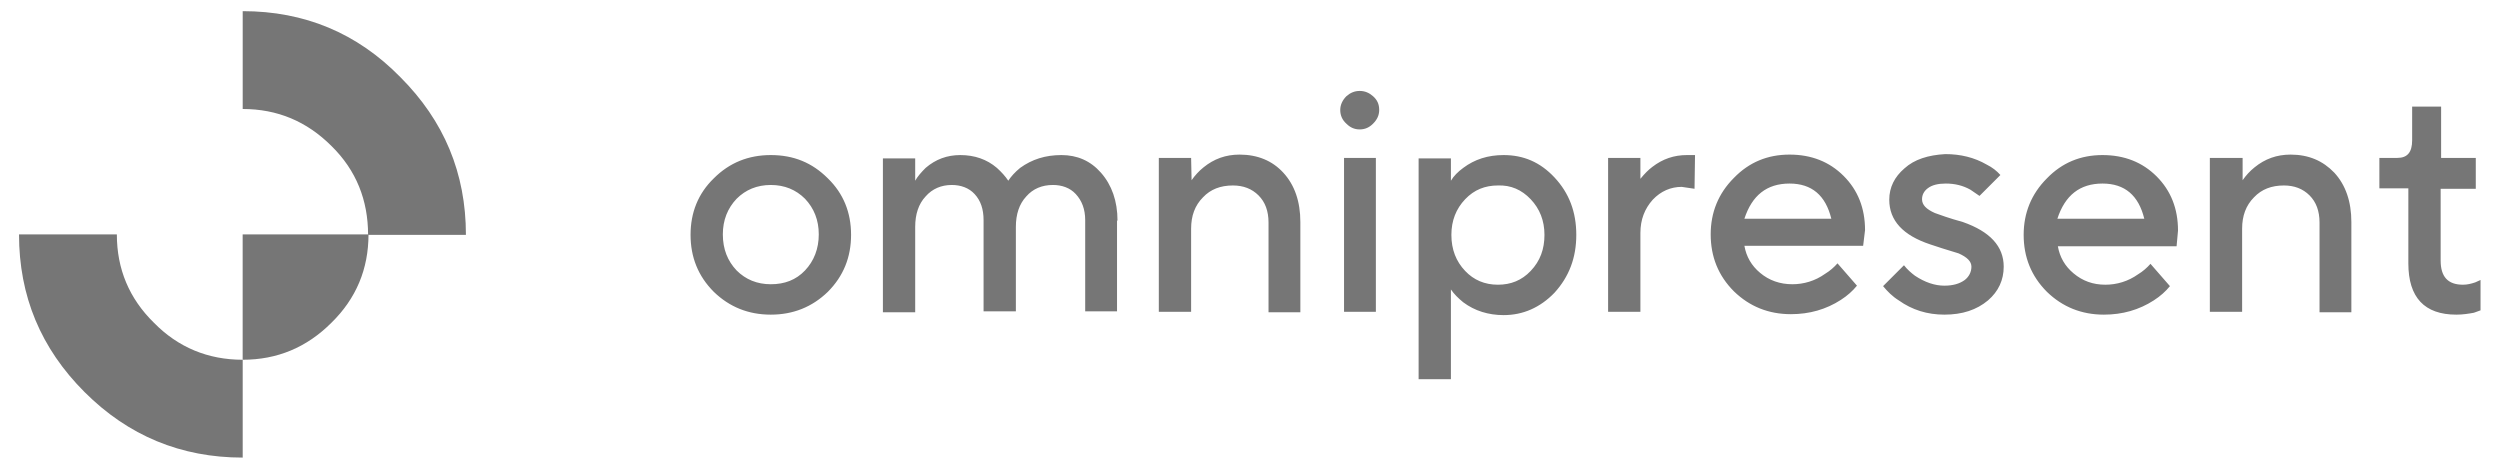 <svg width="112" height="21" viewBox="0 0 112 21" fill="none" xmlns="http://www.w3.org/2000/svg">
<g clip-path="url(#clip0_3350_17563)">
<path d="M16.509 10.5H10.871V16.117C12.424 16.117 13.743 15.564 14.85 14.457C15.956 13.372 16.509 12.053 16.509 10.5Z" fill="#767676"/>
<path d="M10.873 0.5V4.883C12.426 4.883 13.745 5.436 14.852 6.543C15.958 7.628 16.49 8.968 16.49 10.521H20.873C20.873 7.755 19.894 5.415 17.937 3.457C16 1.479 13.639 0.5 10.873 0.5ZM5.235 10.5H0.852C0.852 13.266 1.83 15.606 3.788 17.564C5.745 19.521 8.107 20.5 10.873 20.5V16.117C9.32 16.117 7.979 15.564 6.894 14.457C5.788 13.372 5.235 12.053 5.235 10.5ZM61.639 7.074H60.213V13.968H61.639V7.074ZM61.788 4.926C61.788 4.67 61.703 4.479 61.511 4.309C61.341 4.16 61.149 4.074 60.915 4.074C60.681 4.074 60.49 4.16 60.32 4.309C60.149 4.479 60.043 4.691 60.043 4.926C60.043 5.16 60.128 5.372 60.32 5.543C60.49 5.713 60.681 5.798 60.915 5.798C61.149 5.798 61.341 5.713 61.511 5.543C61.681 5.372 61.788 5.181 61.788 4.926ZM70.618 10.521C70.618 9.5 70.298 8.649 69.639 7.947C69.001 7.266 68.256 6.947 67.362 6.947C66.66 6.947 66.064 7.138 65.554 7.521C65.32 7.691 65.128 7.883 65.001 8.096V7.096H63.554V16.989H65.001V12.968C65.149 13.181 65.32 13.351 65.554 13.543C66.064 13.925 66.681 14.117 67.362 14.117C68.234 14.117 69.001 13.777 69.639 13.117C70.298 12.394 70.618 11.543 70.618 10.521ZM68.575 8.926C68.979 9.351 69.192 9.883 69.192 10.521C69.192 11.16 69.001 11.691 68.575 12.138C68.171 12.564 67.681 12.755 67.107 12.755C66.511 12.755 66.022 12.543 65.639 12.138C65.234 11.713 65.022 11.181 65.022 10.521C65.022 9.883 65.234 9.351 65.639 8.926C66.043 8.5 66.532 8.309 67.107 8.309C67.681 8.287 68.171 8.5 68.575 8.926ZM75.937 6.947H75.575C75.001 6.947 74.49 7.117 74.022 7.479C73.852 7.606 73.681 7.777 73.49 8.011V7.074H72.043V13.968H73.49V10.436C73.49 9.84 73.681 9.351 74.043 8.947C74.405 8.564 74.852 8.372 75.341 8.372L75.915 8.457L75.937 6.947ZM38.128 10.521C38.128 9.521 37.788 8.67 37.086 7.989C36.383 7.287 35.554 6.947 34.532 6.947C33.532 6.947 32.681 7.287 31.979 7.989C31.277 8.67 30.937 9.521 30.937 10.521C30.937 11.521 31.277 12.372 31.979 13.075C32.681 13.755 33.532 14.096 34.532 14.096C35.532 14.096 36.383 13.755 37.086 13.075C37.788 12.372 38.128 11.521 38.128 10.521ZM34.532 8.287C35.149 8.287 35.66 8.5 36.064 8.904C36.469 9.33 36.681 9.862 36.681 10.5C36.681 11.138 36.469 11.691 36.064 12.117C35.66 12.543 35.149 12.734 34.532 12.734C33.915 12.734 33.405 12.521 33.001 12.117C32.596 11.691 32.383 11.16 32.383 10.5C32.383 9.862 32.596 9.33 33.001 8.904C33.405 8.5 33.915 8.287 34.532 8.287ZM50.064 9.883C50.064 9.011 49.809 8.287 49.32 7.734C48.852 7.202 48.256 6.947 47.554 6.947C46.83 6.947 46.234 7.138 45.703 7.521C45.469 7.713 45.298 7.904 45.171 8.096C45.043 7.904 44.873 7.713 44.66 7.521C44.213 7.138 43.66 6.947 43.022 6.947C42.426 6.947 41.915 7.138 41.469 7.521C41.277 7.713 41.107 7.904 41.001 8.096V7.096H39.554V13.989H41.001V10.16C41.001 9.606 41.149 9.138 41.469 8.798C41.767 8.457 42.171 8.287 42.639 8.287C43.043 8.287 43.405 8.415 43.66 8.691C43.937 8.989 44.064 9.372 44.064 9.862V13.947H45.511V10.16C45.511 9.606 45.66 9.138 45.979 8.798C46.277 8.457 46.681 8.287 47.171 8.287C47.575 8.287 47.937 8.415 48.192 8.691C48.469 8.989 48.617 9.372 48.617 9.862V13.947H50.043V9.883H50.064ZM53.362 7.074H51.915V13.968H53.362V10.245C53.362 9.67 53.532 9.202 53.894 8.84C54.234 8.479 54.681 8.309 55.234 8.309C55.703 8.309 56.086 8.457 56.383 8.755C56.681 9.053 56.83 9.457 56.83 9.968V13.989H58.256V9.947C58.256 9.032 58.001 8.287 57.49 7.734C57.001 7.202 56.341 6.926 55.532 6.926C54.915 6.926 54.383 7.117 53.915 7.5C53.703 7.67 53.532 7.862 53.383 8.074L53.362 7.074ZM109.362 7.074V4.777H108.064V6.287C108.064 6.819 107.852 7.074 107.405 7.074H106.596V8.436H107.894V11.798C107.894 13.33 108.618 14.096 110.043 14.096C110.341 14.096 110.596 14.053 110.83 14.011L111.128 13.904V12.543L110.894 12.649C110.703 12.713 110.532 12.755 110.341 12.755C109.66 12.755 109.341 12.394 109.341 11.67V8.457H110.915V7.074H109.362ZM85.32 7.543C84.873 7.926 84.639 8.394 84.639 8.947C84.639 9.883 85.256 10.543 86.469 10.947C86.766 11.053 87.192 11.181 87.745 11.351C88.128 11.521 88.32 11.713 88.32 11.947C88.32 12.181 88.213 12.394 88.022 12.543C87.788 12.713 87.49 12.798 87.107 12.798C86.681 12.798 86.234 12.649 85.788 12.351C85.618 12.223 85.447 12.075 85.298 11.883L84.362 12.819C84.554 13.053 84.788 13.287 85.064 13.457C85.66 13.883 86.341 14.096 87.107 14.096C87.915 14.096 88.554 13.883 89.064 13.457C89.532 13.053 89.766 12.543 89.766 11.947C89.766 11.032 89.149 10.372 87.937 9.947C87.32 9.777 86.915 9.628 86.681 9.543C86.298 9.372 86.107 9.181 86.107 8.926C86.107 8.734 86.192 8.564 86.362 8.436C86.554 8.287 86.83 8.223 87.171 8.223C87.575 8.223 87.937 8.309 88.277 8.5L88.681 8.777L89.618 7.84C89.447 7.649 89.256 7.5 89.001 7.372C88.447 7.053 87.83 6.904 87.149 6.904C86.383 6.947 85.766 7.138 85.32 7.543ZM83.554 10.309C83.554 9.33 83.234 8.521 82.596 7.883C81.958 7.245 81.149 6.926 80.171 6.926C79.192 6.926 78.362 7.266 77.681 7.968C76.979 8.67 76.639 9.521 76.639 10.5C76.639 11.5 76.979 12.351 77.681 13.053C78.383 13.734 79.234 14.075 80.234 14.075C81.064 14.075 81.809 13.862 82.469 13.436C82.766 13.245 83.001 13.032 83.192 12.798L82.32 11.798C82.171 11.968 81.979 12.138 81.766 12.266C81.32 12.585 80.809 12.734 80.298 12.734C79.745 12.734 79.256 12.564 78.852 12.223C78.469 11.904 78.234 11.5 78.149 11.011H83.469L83.554 10.309ZM80.171 8.223C81.171 8.223 81.788 8.755 82.043 9.798H78.149C78.49 8.755 79.149 8.223 80.171 8.223ZM92.894 12.245C92.511 11.925 92.277 11.521 92.192 11.032H97.511L97.575 10.33C97.575 9.351 97.256 8.543 96.618 7.904C95.979 7.266 95.171 6.947 94.192 6.947C93.213 6.947 92.383 7.287 91.703 7.989C91.001 8.691 90.66 9.543 90.66 10.521C90.66 11.521 91.001 12.372 91.703 13.075C92.405 13.755 93.256 14.096 94.256 14.096C95.086 14.096 95.83 13.883 96.49 13.457C96.788 13.266 97.022 13.053 97.213 12.819L96.341 11.819C96.192 11.989 96.001 12.16 95.788 12.287C95.341 12.606 94.83 12.755 94.32 12.755C93.766 12.755 93.298 12.585 92.894 12.245ZM94.192 8.223C95.192 8.223 95.809 8.755 96.064 9.798H92.171C92.511 8.755 93.171 8.223 94.192 8.223ZM100.447 7.074H99.001V13.968H100.447V10.245C100.447 9.67 100.618 9.202 100.979 8.84C101.32 8.479 101.766 8.309 102.32 8.309C102.788 8.309 103.171 8.457 103.469 8.755C103.766 9.053 103.915 9.457 103.915 9.968V13.989H105.341V9.947C105.341 9.032 105.086 8.287 104.575 7.734C104.064 7.202 103.426 6.926 102.618 6.926C102 6.926 101.469 7.117 101.001 7.5C100.788 7.67 100.618 7.862 100.469 8.074V7.074H100.447Z" fill="#767676"/>
</g>
<defs>
<clipPath id="clip0_3350_17563">
<rect width="110.298" height="20" fill="white" transform="translate(0.852 0.5)"/>
</clipPath>
</defs>
</svg>
